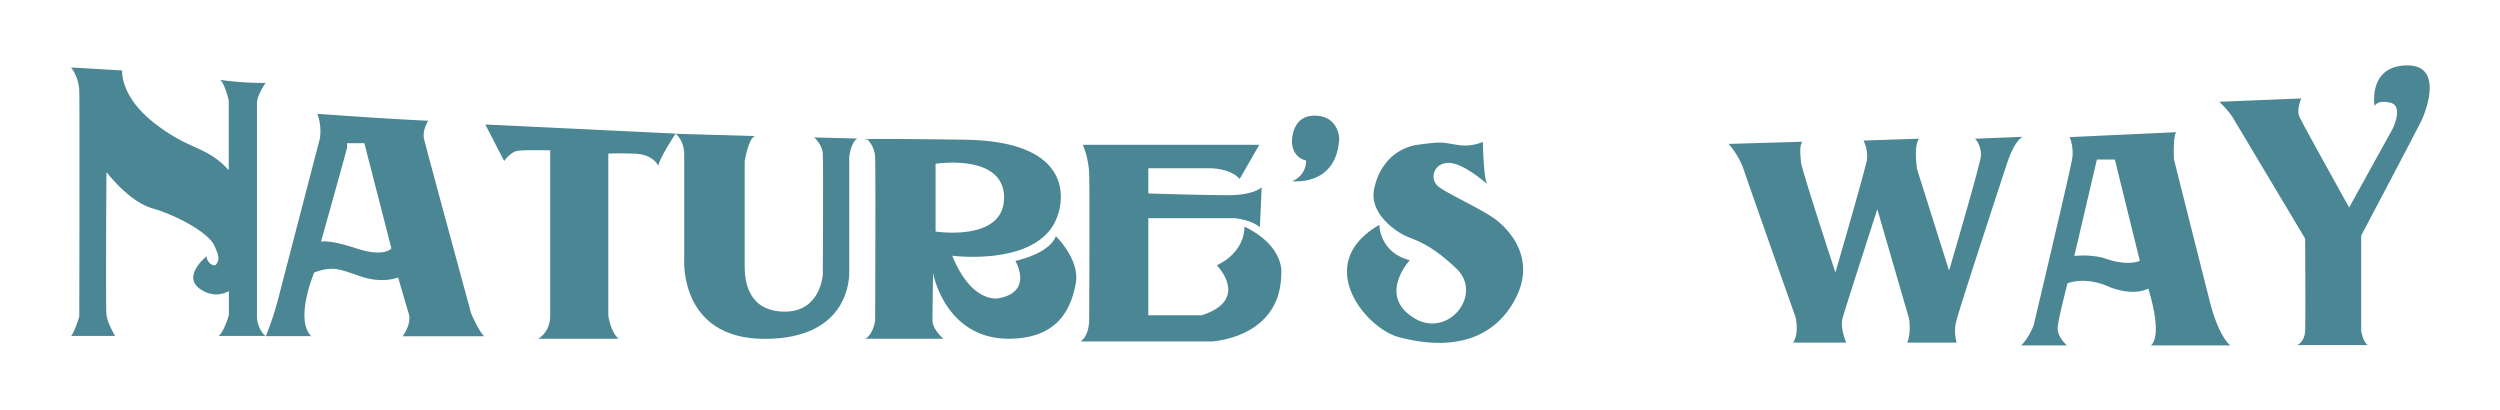 <?xml version="1.0" encoding="UTF-8"?> <svg xmlns="http://www.w3.org/2000/svg" xmlns:xlink="http://www.w3.org/1999/xlink" width="879" height="144" viewBox="0 0 879 144"><defs><clipPath id="clip-Custom_Size_1"><rect width="879" height="144"></rect></clipPath></defs><g id="Custom_Size_1" data-name="Custom Size – 1" clip-path="url(#clip-Custom_Size_1)"><g id="Group_2" data-name="Group 2" transform="translate(-351 -462)"><g id="Group_1" data-name="Group 1" transform="translate(376 485)"><path id="Path_1" data-name="Path 1" d="M55.472,78.839v8.453s-1.619,5.754-3.6,7.333H68.374c-2.716-2.088-3.03-6.315-3.03-6.315V12.843c0-2.954,3.03-7.18,3.03-7.18A114.752,114.752,0,0,1,52.391,4.593c1.619,1.222,3.03,7.18,3.03,7.18V36.318c-7.887-8.606-13.32-6.671-25.856-16.3s-11.6-18.74-11.6-18.74L0,.214a14.96,14.96,0,0,1,2.873,8.4c.157,5.092,0,79.185,0,79.185S1.41,92.894,0,94.625H15.461s-2.716-4.532-3.03-7.537,0-50.109,0-50.109,7.731,10.337,16.193,12.782S48,58.164,50.2,62.544c2.142,4.379,1.776,5.448.888,6.824s-3.6-.866-3.4-2.8c0,0-9.4,7.435-1.724,11.916A9.105,9.105,0,0,0,55.472,78.839Z" transform="translate(0 0.499)" fill="#4a8694"></path><path id="Path_2" data-name="Path 2" d="M97.2,83.213c-1.776-1.579-4.492-7.893-4.492-7.893S76.883,17.166,76.152,14.009s1.463-6.467,1.463-6.467C61.631,6.829,38.648,5.1,38.648,5.1a18.36,18.36,0,0,1,.888,8.606S26.217,64.83,24.65,70.992a117.406,117.406,0,0,1-4.127,12.272H36.455c-5.9-5.958,1.1-22.406,1.1-22.406,6.634-2.292,8.619-1.222,16.349,1.426s13.111.356,13.111.356,2.716,9.268,3.761,12.782c1.1,3.514-2.141,7.893-2.141,7.893H97.2ZM52.281,52.405C42.2,49.1,39.9,50.114,39.9,50.114S48.52,19.3,48.886,17.726a5.058,5.058,0,0,0,.157-2.292h6.111l9.507,36.97S62.31,55.715,52.281,52.405Z" transform="translate(47.955 11.911)" fill="#4a8694"></path><path id="Path_3" data-name="Path 3" d="M43.645,6.227l66.912,3.208s-5.85,8.81-6.059,11.356c0,0-1.619-4.125-8.514-4.329s-9.089,0-9.089,0V73.394s.783,5.958,3.656,8.148H62.24s4.231-2.088,4.231-8.148v-58.1s-9.089-.2-11.544.2-4.649,3.565-4.649,3.565Z" transform="translate(101.983 14.549)" fill="#4a8694"></path><path id="Path_4" data-name="Path 4" d="M63.7,7.2s3.03,2.088,3.03,7.435V51.1S64.691,79.31,95.039,79.31,124.76,56.854,124.76,55.733V15.2s.627-5.143,2.82-6.315l-15.148-.407s2.821,2.546,3.03,5.7,0,42.368,0,42.368-.627,13.189-13.32,13.189C89.4,69.737,87.987,59.3,87.987,53.951V16.879s1.41-8.861,3.865-8.861Z" transform="translate(148.842 16.832)" fill="#4a8694"></path><path id="Path_5" data-name="Path 5" d="M150.8,41.934s-1.2,5.6-14.207,8.708c0,0,6.53,10.948-6.007,13.138,0,0-9.3,1.986-16.193-14.971,0,0,31.549,4.125,37.191-14.564,0,0,9.923-25.614-32.751-26.225-44.5-.611-34.161,0-34.161,0a9.569,9.569,0,0,1,2.612,6.314c.209,4.125,0,57.339,0,57.339s-.627,4.736-3.447,6.315h27.475s-3.865-3.157-3.865-6.518.209-16.55.209-16.55,4.231,23.628,27.475,23.068c16.768-.407,21.049-10.847,22.67-19.3C159.469,50.184,150.8,41.934,150.8,41.934ZM108.54,16.473s24.08-3.768,24.08,11.916S108.54,40.3,108.54,40.3Z" transform="translate(195.411 18.104)" fill="#4a8694"></path><path id="Path_6" data-name="Path 6" d="M128.7,28.318s15.566,2.037,16.557-14.819c0,0,0-7.944-8.305-8.2-8.515-.306-8.3,9.064-8.3,9.064s-.314,5.347,4.962,6.722A7.553,7.553,0,0,1,128.7,28.318Z" transform="translate(300.607 12.369)" fill="#4a8694"></path><path id="Path_7" data-name="Path 7" d="M107.156,8.348A30.444,30.444,0,0,1,109.4,18.583c.21,5.7,0,51.076,0,51.076s.21,5.7-3.03,7.893h45.913s24.448-.968,24.655-23.832c0,0,1.411-9.574-12.953-16.55,0,0,.627,8.657-9.716,13.6,0,0,11.909,12.018-5.275,17.569H130.189V34.217h30.35s5.482.407,8.879,3.157l.627-14s-2.823,2.75-11.752,2.75-28.1-.611-28.1-.611V16.648h21.835s7.05,0,10.29,3.768L169.208,8.4H107.156Z" transform="translate(248.557 19.506)" fill="#4a8694"></path><path id="Path_8" data-name="Path 8" d="M182.222,8.058s.21,12.018,1.411,14.768c0,0-8.3-7.486-13.53-7.384-5.275.1-6.683,5.6-3.654,8.2,3.03,2.546,15.566,8.1,20.424,11.814,4.855,3.768,15.355,14.767,5.275,30.35s-28.1,14-39.646,10.847-30.347-25.818-6.687-39.415c0,0,0,9.675,10.707,12.425,0,0-11.648,12.578,1.829,20.522,11.752,6.875,24.081-8.453,14.575-17.569-9.506-9.064-14.781-10.032-17.811-11.457-3.03-1.375-12.956-7.689-11.128-16.55s7.888-14.564,15.566-15.582c7.678-.968,7.471-.968,13.163,0A16.417,16.417,0,0,0,182.222,8.058Z" transform="translate(314.156 18.829)" fill="#4a8694"></path><path id="Path_9" data-name="Path 9" d="M174.657,10.019A27.854,27.854,0,0,1,180.3,20c2.142,6.416,17.915,50.974,17.915,50.974s1.358,5.907-.938,8.912h18.752s-2.142-4.736-1.358-8.4c.417-1.833,12.272-38.5,12.272-38.5l11.178,38.5s.784,5.143-.677,8.4h17.394a14.425,14.425,0,0,1,0-8c1.2-4.838,17.811-55.3,17.811-55.3s2.3-7.384,5.379-9.064l-16.713.662a8.336,8.336,0,0,1,2.039,6.162c-.42,3.666-11.181,40.229-11.181,40.229l-11.228-35.6s-1.358-7.995.677-10.8l-19.536.662a11.9,11.9,0,0,1,1.2,6.722c-.524,3.412-11.074,39.669-11.074,39.669S200.2,18.727,200.1,16.334c-.157-2.343-.681-5.5.524-7.078Z" transform="translate(408.118 17.581)" fill="#4a8694"></path><path id="Path_10" data-name="Path 10" d="M278.959,81.893s-3.917-2.9-7-14.971-12.693-50.312-12.693-50.312-.417-7.893.784-9.574L222.6,8.767A15.2,15.2,0,0,1,223.536,16c-.521,3.819-13.634,59.02-13.634,59.02s-1.879,4.838-4.438,6.977h16.193s-3.76-3-3.24-6.824,3.4-14.971,3.4-14.971,5.953-2.75,14.938,1.324c0,0,7.678,3.31,13.477.509,0,0,5.275,16.041.938,19.962h27.791Zm-44.5-30.656a29.379,29.379,0,0,0-10.237-.662l7.938-33.915h6.32l8.775,35.6C247.3,52.306,242.969,54.394,234.454,51.237Z" transform="translate(480.106 16.44)" fill="#4a8694"></path><path id="Path_11" data-name="Path 11" d="M226.364,12.782,255.2,11.611s-1.775,3.921-.677,6.416,17.5,31.929,17.5,31.929l15.252-27.6s4.021-7.995-.681-9.217c-4.7-1.171-5.639,1.171-5.639,1.171S278.546.1,292.387,0c12.953-.1,6.476,16.3,5.275,18.943s-21.415,40.891-21.415,40.891V93.343s.677,3.921,2.3,4.99H253.735s2.716-1.069,2.82-5.245c.157-4.227,0-32.184,0-32.184l-25.6-42.826A33.484,33.484,0,0,0,226.364,12.782Z" transform="translate(528.94 0)" fill="#4a8694"></path></g></g></g></svg> 
